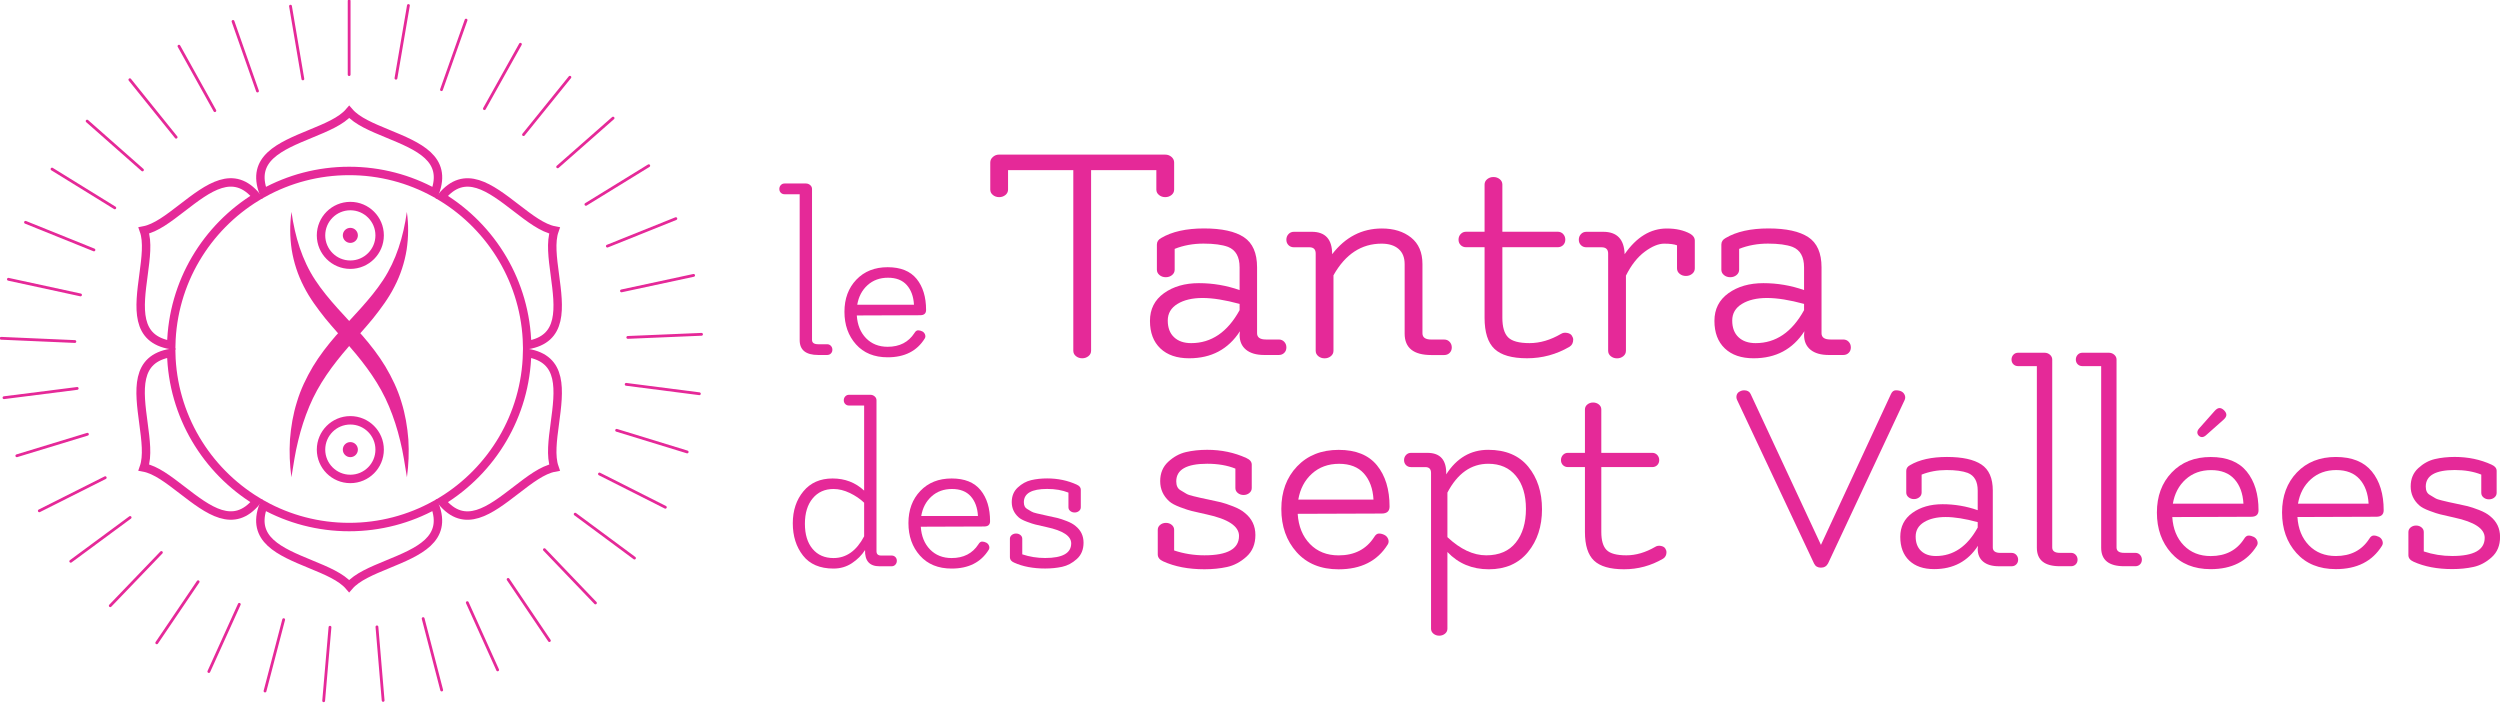 <svg xmlns:inkscape="http://www.inkscape.org/namespaces/inkscape" xmlns:sodipodi="http://sodipodi.sourceforge.net/DTD/sodipodi-0.dtd" xmlns="http://www.w3.org/2000/svg" xmlns:svg="http://www.w3.org/2000/svg" width="84.005mm" height="23.617mm" viewBox="0 0 84.005 23.617" id="svg1" inkscape:version="1.3.1 (91b66b0783, 2023-11-16)" sodipodi:docname="Tantra-des-7-.vallees.svg"><defs id="defs1"><clipPath clipPathUnits="userSpaceOnUse" id="clipPath340"><path d="M 0,140 H 362 V 0 H 0 Z" transform="translate(-79.568,-91.181)" id="path340"></path></clipPath><clipPath clipPathUnits="userSpaceOnUse" id="clipPath342"><path d="M 0,140 H 362 V 0 H 0 Z" transform="translate(-100.108,-91.181)" id="path342"></path></clipPath><clipPath clipPathUnits="userSpaceOnUse" id="clipPath344"><path d="M 0,140 H 362 V 0 H 0 Z" transform="translate(-119.618,-91.86)" id="path344"></path></clipPath><clipPath clipPathUnits="userSpaceOnUse" id="clipPath346"><path d="M 0,140 H 362 V 0 H 0 Z" transform="translate(-82.984,-105.088)" id="path346"></path></clipPath><clipPath clipPathUnits="userSpaceOnUse" id="clipPath348"><path d="M 0,140 H 362 V 0 H 0 Z" transform="translate(-53.225,-79.992)" id="path348"></path></clipPath><clipPath clipPathUnits="userSpaceOnUse" id="clipPath350"><path d="M 0,140 H 362 V 0 H 0 Z" transform="translate(-60.08,-41.673)" id="path350"></path></clipPath><clipPath clipPathUnits="userSpaceOnUse" id="clipPath352"><path d="M 0,140 H 362 V 0 H 0 Z" transform="translate(-96.677,-28.433)" id="path352"></path></clipPath><clipPath clipPathUnits="userSpaceOnUse" id="clipPath354"><path d="M 0,140 H 362 V 0 H 0 Z" transform="translate(-126.458,-53.524)" id="path354"></path></clipPath><clipPath clipPathUnits="userSpaceOnUse" id="clipPath356"><path d="M 0,140 H 362 V 0 H 0 Z" transform="translate(-89.832,-115.618)" id="path356"></path></clipPath><clipPath clipPathUnits="userSpaceOnUse" id="clipPath358"><path d="M 0,140 H 362 V 0 H 0 Z" transform="translate(-98.166,-114.978)" id="path358"></path></clipPath><clipPath clipPathUnits="userSpaceOnUse" id="clipPath360"><path d="M 0,140 H 362 V 0 H 0 Z" transform="translate(-106.272,-112.938)" id="path360"></path></clipPath><clipPath clipPathUnits="userSpaceOnUse" id="clipPath362"><path d="M 0,140 H 362 V 0 H 0 Z" transform="translate(-113.915,-109.557)" id="path362"></path></clipPath><clipPath clipPathUnits="userSpaceOnUse" id="clipPath364"><path d="M 0,140 H 362 V 0 H 0 Z" transform="translate(-120.878,-104.933)" id="path364"></path></clipPath><clipPath clipPathUnits="userSpaceOnUse" id="clipPath366"><path d="M 0,140 H 362 V 0 H 0 Z" transform="translate(-126.959,-99.198)" id="path366"></path></clipPath><clipPath clipPathUnits="userSpaceOnUse" id="clipPath368"><path d="M 0,140 H 362 V 0 H 0 Z" transform="translate(-131.982,-92.519)" id="path368"></path></clipPath><clipPath clipPathUnits="userSpaceOnUse" id="clipPath370"><path d="M 0,140 H 362 V 0 H 0 Z" transform="translate(-135.805,-85.085)" id="path370"></path></clipPath><clipPath clipPathUnits="userSpaceOnUse" id="clipPath372"><path d="M 0,140 H 362 V 0 H 0 Z" transform="translate(-138.315,-77.113)" id="path372"></path></clipPath><clipPath clipPathUnits="userSpaceOnUse" id="clipPath374"><path d="M 0,140 H 362 V 0 H 0 Z" transform="translate(-139.442,-68.831)" id="path374"></path></clipPath><clipPath clipPathUnits="userSpaceOnUse" id="clipPath376"><path d="M 0,140 H 362 V 0 H 0 Z" transform="translate(-139.153,-60.478)" id="path376"></path></clipPath><clipPath clipPathUnits="userSpaceOnUse" id="clipPath378"><path d="M 0,140 H 362 V 0 H 0 Z" transform="translate(-137.456,-52.294)" id="path378"></path></clipPath><clipPath clipPathUnits="userSpaceOnUse" id="clipPath380"><path d="M 0,140 H 362 V 0 H 0 Z" transform="translate(-134.399,-44.515)" id="path380"></path></clipPath><clipPath clipPathUnits="userSpaceOnUse" id="clipPath382"><path d="M 0,140 H 362 V 0 H 0 Z" transform="translate(-130.072,-37.363)" id="path382"></path></clipPath><clipPath clipPathUnits="userSpaceOnUse" id="clipPath384"><path d="M 0,140 H 362 V 0 H 0 Z" transform="translate(-124.598,-31.047)" id="path384"></path></clipPath><clipPath clipPathUnits="userSpaceOnUse" id="clipPath386"><path d="M 0,140 H 362 V 0 H 0 Z" transform="translate(-118.135,-25.747)" id="path386"></path></clipPath><clipPath clipPathUnits="userSpaceOnUse" id="clipPath388"><path d="M 0,140 H 362 V 0 H 0 Z" transform="translate(-110.869,-21.615)" id="path388"></path></clipPath><clipPath clipPathUnits="userSpaceOnUse" id="clipPath390"><path d="M 0,140 H 362 V 0 H 0 Z" transform="translate(-103.009,-18.773)" id="path390"></path></clipPath><clipPath clipPathUnits="userSpaceOnUse" id="clipPath392"><path d="M 0,140 H 362 V 0 H 0 Z" transform="translate(-94.782,-17.298)" id="path392"></path></clipPath><clipPath clipPathUnits="userSpaceOnUse" id="clipPath394"><path d="M 0,140 H 362 V 0 H 0 Z" transform="translate(-86.424,-17.236)" id="path394"></path></clipPath><clipPath clipPathUnits="userSpaceOnUse" id="clipPath396"><path d="M 0,140 H 362 V 0 H 0 Z" transform="translate(-78.176,-18.588)" id="path396"></path></clipPath><clipPath clipPathUnits="userSpaceOnUse" id="clipPath398"><path d="M 0,140 H 362 V 0 H 0 Z" transform="translate(-70.275,-21.315)" id="path398"></path></clipPath><clipPath clipPathUnits="userSpaceOnUse" id="clipPath400"><path d="M 0,140 H 362 V 0 H 0 Z" transform="translate(-62.948,-25.338)" id="path400"></path></clipPath><clipPath clipPathUnits="userSpaceOnUse" id="clipPath402"><path d="M 0,140 H 362 V 0 H 0 Z" transform="translate(-56.407,-30.541)" id="path402"></path></clipPath><clipPath clipPathUnits="userSpaceOnUse" id="clipPath404"><path d="M 0,140 H 362 V 0 H 0 Z" transform="translate(-50.84,-36.775)" id="path404"></path></clipPath><clipPath clipPathUnits="userSpaceOnUse" id="clipPath406"><path d="M 0,140 H 362 V 0 H 0 Z" transform="translate(-46.407,-43.861)" id="path406"></path></clipPath><clipPath clipPathUnits="userSpaceOnUse" id="clipPath408"><path d="M 0,140 H 362 V 0 H 0 Z" transform="translate(-43.236,-51.595)" id="path408"></path></clipPath><clipPath clipPathUnits="userSpaceOnUse" id="clipPath410"><path d="M 0,140 H 362 V 0 H 0 Z" transform="translate(-41.418,-59.753)" id="path410"></path></clipPath><clipPath clipPathUnits="userSpaceOnUse" id="clipPath412"><path d="M 0,140 H 362 V 0 H 0 Z" transform="translate(-41.004,-68.101)" id="path412"></path></clipPath><clipPath clipPathUnits="userSpaceOnUse" id="clipPath414"><path d="M 0,140 H 362 V 0 H 0 Z" transform="translate(-42.008,-76.399)" id="path414"></path></clipPath><clipPath clipPathUnits="userSpaceOnUse" id="clipPath416"><path d="M 0,140 H 362 V 0 H 0 Z" transform="translate(-44.4,-84.407)" id="path416"></path></clipPath><clipPath clipPathUnits="userSpaceOnUse" id="clipPath418"><path d="M 0,140 H 362 V 0 H 0 Z" transform="translate(-48.111,-91.896)" id="path418"></path></clipPath><clipPath clipPathUnits="userSpaceOnUse" id="clipPath420"><path d="M 0,140 H 362 V 0 H 0 Z" transform="translate(-53.036,-98.65)" id="path420"></path></clipPath><clipPath clipPathUnits="userSpaceOnUse" id="clipPath422"><path d="M 0,140 H 362 V 0 H 0 Z" transform="translate(-59.03,-104.474)" id="path422"></path></clipPath><clipPath clipPathUnits="userSpaceOnUse" id="clipPath424"><path d="M 0,140 H 362 V 0 H 0 Z" transform="translate(-65.924,-109.201)" id="path424"></path></clipPath><clipPath clipPathUnits="userSpaceOnUse" id="clipPath426"><path d="M 0,140 H 362 V 0 H 0 Z" transform="translate(-73.517,-112.695)" id="path426"></path></clipPath><clipPath clipPathUnits="userSpaceOnUse" id="clipPath428"><path d="M 0,140 H 362 V 0 H 0 Z" transform="translate(-81.591,-114.855)" id="path428"></path></clipPath><clipPath clipPathUnits="userSpaceOnUse" id="clipPath430"><path d="M 0,140 H 362 V 0 H 0 Z" transform="translate(-95.263,-86.999)" id="path430"></path></clipPath><clipPath clipPathUnits="userSpaceOnUse" id="clipPath432"><path d="M 0,140 H 362 V 0 H 0 Z" transform="translate(-91.388,-86.999)" id="path432"></path></clipPath><clipPath clipPathUnits="userSpaceOnUse" id="clipPath434"><path d="M 0,140 H 362 V 0 H 0 Z" transform="translate(-95.263,-48.857)" id="path434"></path></clipPath><clipPath clipPathUnits="userSpaceOnUse" id="clipPath436"><path d="M 0,140 H 362 V 0 H 0 Z" transform="translate(-91.388,-48.857)" id="path436"></path></clipPath><clipPath clipPathUnits="userSpaceOnUse" id="clipPath438"><path d="M 0,140 H 362 V 0 H 0 Z" transform="translate(-163.757,-74.207)" id="path438"></path></clipPath><clipPath clipPathUnits="userSpaceOnUse" id="clipPath440"><path d="M 0,140 H 362 V 0 H 0 Z" transform="translate(-172.192,-79.844)" id="path440"></path></clipPath><clipPath clipPathUnits="userSpaceOnUse" id="clipPath442"><path d="M 0,140 H 362 V 0 H 0 Z" transform="translate(-188.055,-73.592)" id="path442"></path></clipPath><clipPath clipPathUnits="userSpaceOnUse" id="clipPath444"><path d="M 0,140 H 362 V 0 H 0 Z" transform="translate(-203.896,-78.046)" id="path444"></path></clipPath><clipPath clipPathUnits="userSpaceOnUse" id="clipPath446"><path d="M 0,140 H 362 V 0 H 0 Z" transform="translate(-210.546,-83.442)" id="path446"></path></clipPath><clipPath clipPathUnits="userSpaceOnUse" id="clipPath448"><path d="M 0,140 H 362 V 0 H 0 Z" transform="translate(-235.091,-75.285)" id="path448"></path></clipPath><clipPath clipPathUnits="userSpaceOnUse" id="clipPath450"><path d="M 0,140 H 362 V 0 H 0 Z" transform="translate(-236.927,-84.915)" id="path450"></path></clipPath><clipPath clipPathUnits="userSpaceOnUse" id="clipPath452"><path d="M 0,140 H 362 V 0 H 0 Z" transform="translate(-257.662,-78.046)" id="path452"></path></clipPath><clipPath clipPathUnits="userSpaceOnUse" id="clipPath454"><path d="M 0,140 H 362 V 0 H 0 Z" transform="translate(-165.215,-60.419)" id="path454"></path></clipPath><clipPath clipPathUnits="userSpaceOnUse" id="clipPath456"><path d="M 0,140 H 362 V 0 H 0 Z" transform="translate(-178.287,-59.722)" id="path456"></path></clipPath><clipPath clipPathUnits="userSpaceOnUse" id="clipPath458"><path d="M 0,140 H 362 V 0 H 0 Z" transform="translate(-182.019,-53.91)" id="path458"></path></clipPath><clipPath clipPathUnits="userSpaceOnUse" id="clipPath460"><path d="M 0,140 H 362 V 0 H 0 Z" transform="translate(-196.1,-54.188)" id="path460"></path></clipPath><clipPath clipPathUnits="userSpaceOnUse" id="clipPath462"><path d="M 0,140 H 362 V 0 H 0 Z" transform="translate(-215.74,-61.893)" id="path462"></path></clipPath><clipPath clipPathUnits="userSpaceOnUse" id="clipPath464"><path d="M 0,140 H 362 V 0 H 0 Z" transform="translate(-223.691,-55.832)" id="path464"></path></clipPath><clipPath clipPathUnits="userSpaceOnUse" id="clipPath466"><path d="M 0,140 H 362 V 0 H 0 Z" transform="translate(-244.023,-54.995)" id="path466"></path></clipPath><clipPath clipPathUnits="userSpaceOnUse" id="clipPath468"><path d="M 0,140 H 362 V 0 H 0 Z" transform="translate(-259.948,-53.332)" id="path468"></path></clipPath><clipPath clipPathUnits="userSpaceOnUse" id="clipPath470"><path d="M 0,140 H 362 V 0 H 0 Z" transform="translate(-274.201,-57.262)" id="path470"></path></clipPath><clipPath clipPathUnits="userSpaceOnUse" id="clipPath472"><path d="M 0,140 H 362 V 0 H 0 Z" transform="translate(-282.031,-54.335)" id="path472"></path></clipPath><clipPath clipPathUnits="userSpaceOnUse" id="clipPath474"><path d="M 0,140 H 362 V 0 H 0 Z" transform="translate(-288.155,-54.335)" id="path474"></path></clipPath><clipPath clipPathUnits="userSpaceOnUse" id="clipPath476"><path d="M 0,140 H 362 V 0 H 0 Z" transform="translate(-296.772,-67.857)" id="path476"></path></clipPath><clipPath clipPathUnits="userSpaceOnUse" id="clipPath478"><path d="M 0,140 H 362 V 0 H 0 Z" transform="translate(-310.577,-61.354)" id="path478"></path></clipPath><clipPath clipPathUnits="userSpaceOnUse" id="clipPath480"><path d="M 0,140 H 362 V 0 H 0 Z" transform="translate(-315.224,-54.118)" id="path480"></path></clipPath></defs><g inkscape:label="Calque 1" inkscape:groupmode="layer" id="layer1" transform="translate(-73.18,-134.234)"><g id="g2" transform="matrix(0.535,0,0,0.535,45.004,66.554)"><path id="path339" d="m 0,0 c 0.617,-4.424 1.894,-8.587 4.216,-12.117 2.319,-3.534 5.442,-6.529 8.417,-9.909 1.469,-1.702 2.884,-3.51 4.075,-5.485 1.171,-1.981 2.191,-4.078 2.843,-6.285 0.693,-2.193 1.069,-4.457 1.245,-6.707 0.14,-2.258 0.043,-4.505 -0.255,-6.715 -0.369,2.206 -0.666,4.382 -1.202,6.495 -0.505,2.114 -1.165,4.163 -1.986,6.122 -1.638,3.94 -4.14,7.348 -6.986,10.613 -1.396,1.66 -2.91,3.273 -4.339,5.021 -1.4,1.764 -2.79,3.613 -3.832,5.685 -1.067,2.055 -1.79,4.287 -2.155,6.54 C -0.299,-4.481 -0.317,-2.21 0,0" style="fill:#e52998;fill-opacity:1;fill-rule:nonzero;stroke:none" transform="matrix(0.353,0,0,-0.353,70.973,139.813)" clip-path="url(#clipPath340)"></path><path id="path341" d="m 0,0 c 0.317,-2.21 0.299,-4.481 -0.041,-6.742 -0.365,-2.253 -1.088,-4.485 -2.155,-6.54 -1.042,-2.072 -2.432,-3.921 -3.832,-5.685 -1.429,-1.748 -2.944,-3.361 -4.339,-5.021 -2.847,-3.265 -5.348,-6.673 -6.986,-10.613 -0.821,-1.959 -1.481,-4.008 -1.986,-6.122 -0.536,-2.113 -0.833,-4.289 -1.202,-6.495 -0.299,2.21 -0.395,4.457 -0.255,6.715 0.176,2.25 0.552,4.514 1.245,6.707 0.652,2.207 1.672,4.304 2.843,6.285 1.19,1.975 2.606,3.783 4.075,5.485 2.975,3.38 6.098,6.375 8.417,9.909 C -1.895,-8.587 -0.617,-4.424 0,0" style="fill:#e52998;fill-opacity:1;fill-rule:nonzero;stroke:none" transform="matrix(0.353,0,0,-0.353,78.219,139.813)" clip-path="url(#clipPath342)"></path><path id="path343" d="m 0,0 c 2.381,-1.834 4.648,-3.58 6.775,-3.984 -0.721,-2.05 -0.341,-4.895 0.058,-7.883 0.788,-5.9 1.528,-11.475 -4.929,-12.52 C 1.659,-13.22 -4.379,-3.457 -13.327,1.998 -9.188,7.071 -4.724,3.638 0,0 Z" style="fill:none;stroke:#e52998;stroke-width:1.5;stroke-linecap:butt;stroke-linejoin:miter;stroke-miterlimit:10;stroke-dasharray:none;stroke-opacity:1" transform="matrix(0.353,0,0,-0.353,85.102,139.573)" clip-path="url(#clipPath344)"></path><path id="path345" d="m 0,0 c 2.794,1.151 5.455,2.247 6.858,3.889 1.413,-1.639 4.058,-2.728 6.835,-3.873 5.513,-2.272 10.719,-4.422 8.394,-10.542 -4.524,2.489 -9.715,3.909 -15.233,3.909 -5.518,0 -10.709,-1.42 -15.232,-3.909 C -10.701,-4.414 -5.503,-2.267 0,0 Z" style="fill:none;stroke:#e52998;stroke-width:1.5;stroke-linecap:butt;stroke-linejoin:miter;stroke-miterlimit:10;stroke-dasharray:none;stroke-opacity:1" transform="matrix(0.353,0,0,-0.353,72.178,134.906)" clip-path="url(#clipPath346)"></path><path id="path347" d="m 0,0 c 0.399,2.988 0.779,5.833 0.058,7.883 2.127,0.404 4.394,2.15 6.775,3.984 4.723,3.639 9.188,7.071 13.327,1.998 C 11.212,8.41 5.174,-1.354 4.929,-12.52 -1.528,-11.475 -0.788,-5.9 0,0 Z" style="fill:none;stroke:#e52998;stroke-width:1.5;stroke-linecap:butt;stroke-linejoin:miter;stroke-miterlimit:10;stroke-dasharray:none;stroke-opacity:1" transform="matrix(0.353,0,0,-0.353,61.68,143.76)" clip-path="url(#clipPath348)"></path><path id="path349" d="m 0,0 c -2.392,1.843 -4.669,3.597 -6.797,3.993 0.712,2.044 0.334,4.879 -0.064,7.858 -0.789,5.91 -1.529,11.495 4.935,12.541 C -1.68,13.226 4.358,3.462 13.306,-1.993 9.172,-7.061 4.715,-3.633 0,0 Z" style="fill:none;stroke:#e52998;stroke-width:1.5;stroke-linecap:butt;stroke-linejoin:miter;stroke-miterlimit:10;stroke-dasharray:none;stroke-opacity:1" transform="matrix(0.353,0,0,-0.353,64.098,157.278)" clip-path="url(#clipPath350)"></path><path id="path351" d="m 0,0 c -2.779,-1.145 -5.425,-2.235 -6.838,-3.875 -1.414,1.65 -4.068,2.743 -6.856,3.892 -5.503,2.267 -10.7,4.413 -8.378,10.526 4.524,-2.489 9.715,-3.909 15.233,-3.909 5.518,0 10.709,1.42 15.233,3.909 C 10.718,4.423 5.513,2.271 0,0 Z" style="fill:none;stroke:#e52998;stroke-width:1.5;stroke-linecap:butt;stroke-linejoin:miter;stroke-miterlimit:10;stroke-dasharray:none;stroke-opacity:1" transform="matrix(0.353,0,0,-0.353,77.009,161.949)" clip-path="url(#clipPath352)"></path><path id="path353" d="m 0,0 c -0.398,-2.979 -0.776,-5.815 -0.063,-7.859 -2.136,-0.401 -4.41,-2.152 -6.798,-3.992 -4.715,-3.632 -9.172,-7.059 -13.306,-1.993 8.948,5.455 14.986,15.219 15.232,26.385 C 1.529,11.494 0.789,5.911 0,0 Z" style="fill:none;stroke:#e52998;stroke-width:1.5;stroke-linecap:butt;stroke-linejoin:miter;stroke-miterlimit:10;stroke-dasharray:none;stroke-opacity:1" transform="matrix(0.353,0,0,-0.353,87.514,153.097)" clip-path="url(#clipPath354)"></path><path id="path355" d="M 0,0 V 13.132" style="fill:none;stroke:#e52998;stroke-width:0.5;stroke-linecap:round;stroke-linejoin:miter;stroke-miterlimit:10;stroke-dasharray:none;stroke-opacity:1" transform="matrix(0.353,0,0,-0.353,74.594,131.192)" clip-path="url(#clipPath356)"></path><path id="path357" d="M 0,0 2.22,12.943" style="fill:none;stroke:#e52998;stroke-width:0.5;stroke-linecap:round;stroke-linejoin:miter;stroke-miterlimit:10;stroke-dasharray:none;stroke-opacity:1" transform="matrix(0.353,0,0,-0.353,77.534,131.418)" clip-path="url(#clipPath358)"></path><path id="path359" d="M 0,0 4.376,12.381" style="fill:none;stroke:#e52998;stroke-width:0.5;stroke-linecap:round;stroke-linejoin:miter;stroke-miterlimit:10;stroke-dasharray:none;stroke-opacity:1" transform="matrix(0.353,0,0,-0.353,80.393,132.137)" clip-path="url(#clipPath360)"></path><path id="path361" d="M 0,0 6.406,11.463" style="fill:none;stroke:#e52998;stroke-width:0.5;stroke-linecap:round;stroke-linejoin:miter;stroke-miterlimit:10;stroke-dasharray:none;stroke-opacity:1" transform="matrix(0.353,0,0,-0.353,83.09,133.33)" clip-path="url(#clipPath362)"></path><path id="path363" d="M 0,0 8.252,10.215" style="fill:none;stroke:#e52998;stroke-width:0.5;stroke-linecap:round;stroke-linejoin:miter;stroke-miterlimit:10;stroke-dasharray:none;stroke-opacity:1" transform="matrix(0.353,0,0,-0.353,85.546,134.961)" clip-path="url(#clipPath364)"></path><path id="path365" d="M 0,0 9.859,8.674" style="fill:none;stroke:#e52998;stroke-width:0.5;stroke-linecap:round;stroke-linejoin:miter;stroke-miterlimit:10;stroke-dasharray:none;stroke-opacity:1" transform="matrix(0.353,0,0,-0.353,87.691,136.984)" clip-path="url(#clipPath366)"></path><path id="path367" d="M 0,0 11.184,6.882" style="fill:none;stroke:#e52998;stroke-width:0.5;stroke-linecap:round;stroke-linejoin:miter;stroke-miterlimit:10;stroke-dasharray:none;stroke-opacity:1" transform="matrix(0.353,0,0,-0.353,89.464,139.341)" clip-path="url(#clipPath368)"></path><path id="path369" d="M 0,0 12.187,4.893" style="fill:none;stroke:#e52998;stroke-width:0.5;stroke-linecap:round;stroke-linejoin:miter;stroke-miterlimit:10;stroke-dasharray:none;stroke-opacity:1" transform="matrix(0.353,0,0,-0.353,90.812,141.963)" clip-path="url(#clipPath370)"></path><path id="path371" d="M 0,0 12.838,2.762" style="fill:none;stroke:#e52998;stroke-width:0.5;stroke-linecap:round;stroke-linejoin:miter;stroke-miterlimit:10;stroke-dasharray:none;stroke-opacity:1" transform="matrix(0.353,0,0,-0.353,91.698,144.775)" clip-path="url(#clipPath372)"></path><path id="path373" d="M 0,0 13.12,0.552" style="fill:none;stroke:#e52998;stroke-width:0.5;stroke-linecap:round;stroke-linejoin:miter;stroke-miterlimit:10;stroke-dasharray:none;stroke-opacity:1" transform="matrix(0.353,0,0,-0.353,92.095,147.697)" clip-path="url(#clipPath374)"></path><path id="path375" d="M 0,0 13.025,-1.674" style="fill:none;stroke:#e52998;stroke-width:0.5;stroke-linecap:round;stroke-linejoin:miter;stroke-miterlimit:10;stroke-dasharray:none;stroke-opacity:1" transform="matrix(0.353,0,0,-0.353,91.993,150.644)" clip-path="url(#clipPath376)"></path><path id="path377" d="M 0,0 12.554,-3.852" style="fill:none;stroke:#e52998;stroke-width:0.5;stroke-linecap:round;stroke-linejoin:miter;stroke-miterlimit:10;stroke-dasharray:none;stroke-opacity:1" transform="matrix(0.353,0,0,-0.353,91.394,153.531)" clip-path="url(#clipPath378)"></path><path id="path379" d="M 0,0 11.723,-5.919" style="fill:none;stroke:#e52998;stroke-width:0.5;stroke-linecap:round;stroke-linejoin:miter;stroke-miterlimit:10;stroke-dasharray:none;stroke-opacity:1" transform="matrix(0.353,0,0,-0.353,90.316,156.275)" clip-path="url(#clipPath380)"></path><path id="path381" d="M 0,0 10.553,-7.814" style="fill:none;stroke:#e52998;stroke-width:0.5;stroke-linecap:round;stroke-linejoin:miter;stroke-miterlimit:10;stroke-dasharray:none;stroke-opacity:1" transform="matrix(0.353,0,0,-0.353,88.79,158.798)" clip-path="url(#clipPath382)"></path><path id="path383" d="M 0,0 9.081,-9.486" style="fill:none;stroke:#e52998;stroke-width:0.5;stroke-linecap:round;stroke-linejoin:miter;stroke-miterlimit:10;stroke-dasharray:none;stroke-opacity:1" transform="matrix(0.353,0,0,-0.353,86.858,161.027)" clip-path="url(#clipPath384)"></path><path id="path385" d="M 0,0 7.346,-10.885" style="fill:none;stroke:#e52998;stroke-width:0.5;stroke-linecap:round;stroke-linejoin:miter;stroke-miterlimit:10;stroke-dasharray:none;stroke-opacity:1" transform="matrix(0.353,0,0,-0.353,84.578,162.896)" clip-path="url(#clipPath386)"></path><path id="path387" d="M 0,0 5.4,-11.97" style="fill:none;stroke:#e52998;stroke-width:0.5;stroke-linecap:round;stroke-linejoin:miter;stroke-miterlimit:10;stroke-dasharray:none;stroke-opacity:1" transform="matrix(0.353,0,0,-0.353,82.015,164.354)" clip-path="url(#clipPath388)"></path><path id="path389" d="M 0,0 3.299,-12.711" style="fill:none;stroke:#e52998;stroke-width:0.5;stroke-linecap:round;stroke-linejoin:miter;stroke-miterlimit:10;stroke-dasharray:none;stroke-opacity:1" transform="matrix(0.353,0,0,-0.353,79.242,165.357)" clip-path="url(#clipPath390)"></path><path id="path391" d="M 0,0 1.103,-13.085" style="fill:none;stroke:#e52998;stroke-width:0.5;stroke-linecap:round;stroke-linejoin:miter;stroke-miterlimit:10;stroke-dasharray:none;stroke-opacity:1" transform="matrix(0.353,0,0,-0.353,76.34,165.877)" clip-path="url(#clipPath392)"></path><path id="path393" d="M 0,0 -1.125,-13.084" style="fill:none;stroke:#e52998;stroke-width:0.5;stroke-linecap:round;stroke-linejoin:miter;stroke-miterlimit:10;stroke-dasharray:none;stroke-opacity:1" transform="matrix(0.353,0,0,-0.353,73.391,165.899)" clip-path="url(#clipPath394)"></path><path id="path395" d="M 0,0 -3.32,-12.705" style="fill:none;stroke:#e52998;stroke-width:0.5;stroke-linecap:round;stroke-linejoin:miter;stroke-miterlimit:10;stroke-dasharray:none;stroke-opacity:1" transform="matrix(0.353,0,0,-0.353,70.482,165.422)" clip-path="url(#clipPath396)"></path><path id="path397" d="M 0,0 -5.42,-11.961" style="fill:none;stroke:#e52998;stroke-width:0.5;stroke-linecap:round;stroke-linejoin:miter;stroke-miterlimit:10;stroke-dasharray:none;stroke-opacity:1" transform="matrix(0.353,0,0,-0.353,67.695,164.46)" clip-path="url(#clipPath398)"></path><path id="path399" d="M 0,0 -7.364,-10.873" style="fill:none;stroke:#e52998;stroke-width:0.5;stroke-linecap:round;stroke-linejoin:miter;stroke-miterlimit:10;stroke-dasharray:none;stroke-opacity:1" transform="matrix(0.353,0,0,-0.353,65.11,163.041)" clip-path="url(#clipPath400)"></path><path id="path401" d="M 0,0 -9.096,-9.471" style="fill:none;stroke:#e52998;stroke-width:0.5;stroke-linecap:round;stroke-linejoin:miter;stroke-miterlimit:10;stroke-dasharray:none;stroke-opacity:1" transform="matrix(0.353,0,0,-0.353,62.802,161.205)" clip-path="url(#clipPath402)"></path><path id="path403" d="M 0,0 -10.566,-7.797" style="fill:none;stroke:#e52998;stroke-width:0.5;stroke-linecap:round;stroke-linejoin:miter;stroke-miterlimit:10;stroke-dasharray:none;stroke-opacity:1" transform="matrix(0.353,0,0,-0.353,60.838,159.006)" clip-path="url(#clipPath404)"></path><path id="path405" d="M 0,0 -11.732,-5.898" style="fill:none;stroke:#e52998;stroke-width:0.5;stroke-linecap:round;stroke-linejoin:miter;stroke-miterlimit:10;stroke-dasharray:none;stroke-opacity:1" transform="matrix(0.353,0,0,-0.353,59.275,156.506)" clip-path="url(#clipPath406)"></path><path id="path407" d="M 0,0 -12.561,-3.831" style="fill:none;stroke:#e52998;stroke-width:0.5;stroke-linecap:round;stroke-linejoin:miter;stroke-miterlimit:10;stroke-dasharray:none;stroke-opacity:1" transform="matrix(0.353,0,0,-0.353,58.156,153.778)" clip-path="url(#clipPath408)"></path><path id="path409" d="M 0,0 -13.028,-1.652" style="fill:none;stroke:#e52998;stroke-width:0.5;stroke-linecap:round;stroke-linejoin:miter;stroke-miterlimit:10;stroke-dasharray:none;stroke-opacity:1" transform="matrix(0.353,0,0,-0.353,57.514,150.9)" clip-path="url(#clipPath410)"></path><path id="path411" d="M 0,0 -13.119,0.574" style="fill:none;stroke:#e52998;stroke-width:0.5;stroke-linecap:round;stroke-linejoin:miter;stroke-miterlimit:10;stroke-dasharray:none;stroke-opacity:1" transform="matrix(0.353,0,0,-0.353,57.368,147.955)" clip-path="url(#clipPath412)"></path><path id="path413" d="M 0,0 -12.833,2.783" style="fill:none;stroke:#e52998;stroke-width:0.5;stroke-linecap:round;stroke-linejoin:miter;stroke-miterlimit:10;stroke-dasharray:none;stroke-opacity:1" transform="matrix(0.353,0,0,-0.353,57.723,145.028)" clip-path="url(#clipPath414)"></path><path id="path415" d="M 0,0 -12.178,4.913" style="fill:none;stroke:#e52998;stroke-width:0.5;stroke-linecap:round;stroke-linejoin:miter;stroke-miterlimit:10;stroke-dasharray:none;stroke-opacity:1" transform="matrix(0.353,0,0,-0.353,58.566,142.202)" clip-path="url(#clipPath416)"></path><path id="path417" d="M 0,0 -11.172,6.901" style="fill:none;stroke:#e52998;stroke-width:0.5;stroke-linecap:round;stroke-linejoin:miter;stroke-miterlimit:10;stroke-dasharray:none;stroke-opacity:1" transform="matrix(0.353,0,0,-0.353,59.876,139.56)" clip-path="url(#clipPath418)"></path><path id="path419" d="M 0,0 -9.845,8.69" style="fill:none;stroke:#e52998;stroke-width:0.5;stroke-linecap:round;stroke-linejoin:miter;stroke-miterlimit:10;stroke-dasharray:none;stroke-opacity:1" transform="matrix(0.353,0,0,-0.353,61.613,137.178)" clip-path="url(#clipPath420)"></path><path id="path421" d="M 0,0 -8.234,10.229" style="fill:none;stroke:#e52998;stroke-width:0.5;stroke-linecap:round;stroke-linejoin:miter;stroke-miterlimit:10;stroke-dasharray:none;stroke-opacity:1" transform="matrix(0.353,0,0,-0.353,63.728,135.123)" clip-path="url(#clipPath422)"></path><path id="path423" d="M 0,0 -6.387,11.474" style="fill:none;stroke:#e52998;stroke-width:0.5;stroke-linecap:round;stroke-linejoin:miter;stroke-miterlimit:10;stroke-dasharray:none;stroke-opacity:1" transform="matrix(0.353,0,0,-0.353,66.16,133.455)" clip-path="url(#clipPath424)"></path><path id="path425" d="M 0,0 -4.355,12.389" style="fill:none;stroke:#e52998;stroke-width:0.5;stroke-linecap:round;stroke-linejoin:miter;stroke-miterlimit:10;stroke-dasharray:none;stroke-opacity:1" transform="matrix(0.353,0,0,-0.353,68.838,132.223)" clip-path="url(#clipPath426)"></path><path id="path427" d="M 0,0 -2.199,12.946" style="fill:none;stroke:#e52998;stroke-width:0.5;stroke-linecap:round;stroke-linejoin:miter;stroke-miterlimit:10;stroke-dasharray:none;stroke-opacity:1" transform="matrix(0.353,0,0,-0.353,71.687,131.461)" clip-path="url(#clipPath428)"></path><path id="path429" d="m 0,0 c 0,2.88 -2.335,5.215 -5.215,5.215 -2.881,0 -5.216,-2.335 -5.216,-5.215 0,-2.881 2.335,-5.216 5.216,-5.216 C -2.335,-5.216 0,-2.881 0,0 Z" style="fill:none;stroke:#e52998;stroke-width:1.5;stroke-linecap:butt;stroke-linejoin:miter;stroke-miterlimit:10;stroke-dasharray:none;stroke-opacity:1" transform="matrix(0.353,0,0,-0.353,76.51,141.288)" clip-path="url(#clipPath430)"></path><path id="path431" d="m 0,0 c 0,0.74 -0.6,1.34 -1.34,1.34 -0.741,0 -1.341,-0.6 -1.341,-1.34 0,-0.74 0.6,-1.341 1.341,-1.341 C -0.6,-1.341 0,-0.74 0,0" style="fill:#e52998;fill-opacity:1;fill-rule:nonzero;stroke:none" transform="matrix(0.353,0,0,-0.353,75.143,141.288)" clip-path="url(#clipPath432)"></path><path id="path433" d="m 0,0 c 0,2.88 -2.335,5.215 -5.215,5.215 -2.881,0 -5.216,-2.335 -5.216,-5.215 0,-2.881 2.335,-5.216 5.216,-5.216 C -2.335,-5.216 0,-2.881 0,0 Z" style="fill:none;stroke:#e52998;stroke-width:1.5;stroke-linecap:butt;stroke-linejoin:miter;stroke-miterlimit:10;stroke-dasharray:none;stroke-opacity:1" transform="matrix(0.353,0,0,-0.353,76.51,154.744)" clip-path="url(#clipPath434)"></path><path id="path435" d="m 0,0 c 0,0.74 -0.6,1.34 -1.34,1.34 -0.741,0 -1.341,-0.6 -1.341,-1.34 0,-0.74 0.6,-1.341 1.341,-1.341 C -0.6,-1.341 0,-0.74 0,0" style="fill:#e52998;fill-opacity:1;fill-rule:nonzero;stroke:none" transform="matrix(0.353,0,0,-0.353,75.143,154.744)" clip-path="url(#clipPath436)"></path></g><g id="g1"><path id="path437" d="M 0,0 H 0.849 C 0.994,0 1.113,-0.052 1.208,-0.152 1.303,-0.255 1.35,-0.378 1.35,-0.522 1.35,-0.668 1.303,-0.788 1.208,-0.882 1.113,-0.977 0.994,-1.023 0.849,-1.023 H 0 c -1.175,0 -1.763,0.471 -1.763,1.415 v 13.886 h -1.436 c -0.146,0 -0.265,0.047 -0.36,0.142 -0.093,0.094 -0.141,0.214 -0.141,0.358 0,0.146 0.048,0.269 0.141,0.37 0.095,0.102 0.214,0.153 0.36,0.153 h 2.024 c 0.159,0 0.297,-0.051 0.413,-0.153 0.116,-0.101 0.174,-0.224 0.174,-0.37 V 0.413 C -0.588,0.138 -0.392,0 0,0" style="fill:#e52998;fill-opacity:1;fill-rule:nonzero;stroke:none" transform="matrix(0.353,0,0,-0.353,100.673,145.801)" clip-path="url(#clipPath438)"></path><path id="path439" d="m 0,0 c -0.414,0.465 -1.009,0.697 -1.785,0.697 -0.777,0 -1.426,-0.236 -1.948,-0.708 -0.523,-0.471 -0.849,-1.092 -0.98,-1.861 H 0.686 C 0.642,-1.088 0.413,-0.464 0,0 m 0.729,-4.57 c 0.101,0.174 0.217,0.26 0.348,0.26 0.131,0 0.261,-0.032 0.392,-0.097 0.131,-0.066 0.221,-0.167 0.272,-0.305 0.051,-0.139 0.04,-0.265 -0.033,-0.381 -0.739,-1.19 -1.915,-1.785 -3.525,-1.785 -1.278,0 -2.283,0.41 -3.015,1.23 -0.733,0.82 -1.1,1.853 -1.1,3.102 0,1.247 0.377,2.267 1.132,3.058 0.755,0.791 1.749,1.186 2.983,1.186 1.232,0 2.15,-0.37 2.753,-1.11 0.602,-0.74 0.903,-1.727 0.903,-2.96 0,-0.334 -0.189,-0.501 -0.566,-0.501 l -6.029,-0.022 c 0.058,-0.9 0.352,-1.622 0.881,-2.166 0.53,-0.543 1.216,-0.816 2.058,-0.816 1.131,0 1.98,0.436 2.546,1.307" style="fill:#e52998;fill-opacity:1;fill-rule:nonzero;stroke:none" transform="matrix(0.353,0,0,-0.353,103.649,143.812)" clip-path="url(#clipPath440)"></path><path id="path441" d="m 0,0 v 17.189 h -6.211 v -1.85 c 0,-0.209 -0.084,-0.382 -0.251,-0.518 -0.167,-0.136 -0.366,-0.204 -0.596,-0.204 -0.23,0 -0.428,0.068 -0.595,0.204 -0.168,0.136 -0.251,0.309 -0.251,0.518 v 2.572 c 0,0.209 0.083,0.387 0.251,0.533 0.167,0.146 0.355,0.22 0.564,0.22 H 8.752 c 0.23,0 0.429,-0.074 0.596,-0.22 0.168,-0.146 0.251,-0.324 0.251,-0.533 v -2.572 c 0,-0.209 -0.083,-0.382 -0.251,-0.518 -0.167,-0.136 -0.366,-0.204 -0.596,-0.204 -0.231,0 -0.429,0.068 -0.596,0.204 -0.168,0.136 -0.251,0.309 -0.251,0.518 v 1.85 H 1.694 V 0 c 0,-0.21 -0.084,-0.382 -0.251,-0.518 -0.168,-0.135 -0.366,-0.204 -0.595,-0.204 -0.231,0 -0.43,0.069 -0.597,0.204 C 0.084,-0.382 0,-0.21 0,0" style="fill:#e52998;fill-opacity:1;fill-rule:nonzero;stroke:none" transform="matrix(0.353,0,0,-0.353,109.245,146.018)" clip-path="url(#clipPath442)"></path><path id="path443" d="M 0,0 C -1.38,0.376 -2.557,0.564 -3.529,0.564 -4.501,0.564 -5.296,0.376 -5.913,0 -6.53,-0.377 -6.838,-0.905 -6.838,-1.584 c 0,-0.68 0.198,-1.208 0.596,-1.584 0.396,-0.377 0.941,-0.565 1.631,-0.565 1.923,0 3.461,1.045 4.611,3.137 z m 2.51,-3.388 h 1.223 c 0.208,0 0.381,-0.074 0.518,-0.219 0.136,-0.147 0.203,-0.325 0.203,-0.534 0,-0.21 -0.067,-0.381 -0.203,-0.517 C 4.114,-4.795 3.941,-4.862 3.733,-4.862 H 2.353 C 1.6,-4.862 1.02,-4.695 0.611,-4.36 0.204,-4.026 0,-3.556 0,-2.949 c 0,0.104 0.011,0.22 0.031,0.345 -1.108,-1.714 -2.719,-2.572 -4.83,-2.572 -1.172,0 -2.087,0.314 -2.745,0.941 -0.659,0.628 -0.988,1.501 -0.988,2.62 0,1.118 0.444,1.996 1.333,2.635 0.888,0.637 1.997,0.956 3.325,0.956 1.328,0 2.619,-0.219 3.874,-0.659 L 0,3.481 C 0,4.485 -0.366,5.134 -1.098,5.427 -1.662,5.636 -2.441,5.74 -3.435,5.74 -4.429,5.74 -5.344,5.572 -6.18,5.238 V 3.262 C -6.18,3.053 -6.264,2.88 -6.431,2.744 -6.598,2.608 -6.797,2.541 -7.026,2.541 c -0.231,0 -0.429,0.067 -0.596,0.203 -0.168,0.136 -0.251,0.309 -0.251,0.518 v 2.384 c 0,0.272 0.136,0.481 0.407,0.627 1.025,0.607 2.384,0.911 4.078,0.911 1.695,0 2.959,-0.278 3.796,-0.832 C 1.244,5.798 1.663,4.841 1.663,3.481 v -6.273 c 0,-0.397 0.282,-0.596 0.847,-0.596" style="fill:#e52998;fill-opacity:1;fill-rule:nonzero;stroke:none" transform="matrix(0.353,0,0,-0.353,114.833,144.446)" clip-path="url(#clipPath444)"></path><path id="path445" d="m 0,0 h -1.474 c -0.21,0 -0.381,0.067 -0.517,0.203 -0.137,0.136 -0.204,0.309 -0.204,0.518 0,0.209 0.067,0.386 0.204,0.534 0.136,0.145 0.307,0.219 0.517,0.219 H 0.22 c 1.297,0 1.945,-0.711 1.945,-2.133 1.254,1.631 2.833,2.447 4.736,2.447 1.129,0 2.055,-0.288 2.777,-0.863 0.72,-0.575 1.082,-1.417 1.082,-2.526 v -6.587 c 0,-0.397 0.282,-0.595 0.846,-0.595 h 1.224 c 0.209,0 0.381,-0.074 0.518,-0.22 0.135,-0.146 0.204,-0.324 0.204,-0.533 0,-0.21 -0.069,-0.382 -0.204,-0.518 -0.137,-0.136 -0.309,-0.204 -0.518,-0.204 h -1.224 c -1.693,0 -2.541,0.68 -2.541,2.039 v 6.618 c 0,0.628 -0.193,1.109 -0.58,1.444 C 8.099,0.177 7.56,0.345 6.87,0.345 4.945,0.345 3.419,-0.659 2.29,-2.667 V -9.85 c 0,-0.21 -0.084,-0.381 -0.251,-0.517 -0.168,-0.136 -0.366,-0.204 -0.596,-0.204 -0.23,0 -0.428,0.068 -0.596,0.204 -0.167,0.136 -0.25,0.307 -0.25,0.517 v 9.253 C 0.597,-0.199 0.397,0 0,0" style="fill:#e52998;fill-opacity:1;fill-rule:nonzero;stroke:none" transform="matrix(0.353,0,0,-0.353,117.179,142.543)" clip-path="url(#clipPath446)"></path><path id="path447" d="m 0,0 c 0.22,-0.042 0.371,-0.131 0.455,-0.267 0.083,-0.135 0.126,-0.255 0.126,-0.36 0,-0.314 -0.115,-0.544 -0.346,-0.69 -1.255,-0.733 -2.603,-1.098 -4.046,-1.098 -1.443,0 -2.478,0.298 -3.105,0.894 -0.628,0.596 -0.941,1.583 -0.941,2.964 v 6.713 h -1.757 c -0.209,0 -0.382,0.068 -0.518,0.203 -0.136,0.136 -0.204,0.309 -0.204,0.518 0,0.209 0.068,0.387 0.204,0.534 0.136,0.146 0.309,0.219 0.518,0.219 h 1.757 v 4.486 c 0,0.209 0.083,0.381 0.251,0.518 0.167,0.136 0.365,0.204 0.595,0.204 0.231,0 0.429,-0.068 0.597,-0.204 0.167,-0.137 0.251,-0.309 0.251,-0.518 V 9.63 h 5.269 c 0.209,0 0.381,-0.073 0.518,-0.219 C -0.24,9.264 -0.172,9.086 -0.172,8.877 -0.172,8.668 -0.24,8.495 -0.376,8.359 -0.513,8.224 -0.685,8.156 -0.894,8.156 H -6.163 V 1.443 c 0,-0.879 0.183,-1.501 0.549,-1.867 0.365,-0.365 1.045,-0.549 2.039,-0.549 0.992,0 1.991,0.293 2.995,0.879 C -0.413,0.011 -0.219,0.042 0,0" style="fill:#e52998;fill-opacity:1;fill-rule:nonzero;stroke:none" transform="matrix(0.353,0,0,-0.353,125.838,145.42)" clip-path="url(#clipPath448)"></path><path id="path449" d="m 0,0 h 1.6 c 1.317,0 1.996,-0.711 2.039,-2.133 1.129,1.631 2.466,2.447 4.014,2.447 0.879,0 1.62,-0.168 2.228,-0.501 0.292,-0.168 0.438,-0.388 0.438,-0.66 v -2.634 c 0,-0.209 -0.083,-0.382 -0.251,-0.518 -0.167,-0.137 -0.365,-0.204 -0.595,-0.204 -0.231,0 -0.429,0.067 -0.596,0.204 -0.168,0.136 -0.251,0.309 -0.251,0.518 v 2.195 c -0.272,0.104 -0.68,0.157 -1.224,0.157 -0.544,0 -1.16,-0.256 -1.85,-0.768 C 4.861,-2.41 4.266,-3.168 3.764,-4.172 v -7.151 c 0,-0.21 -0.084,-0.382 -0.251,-0.518 -0.168,-0.136 -0.367,-0.204 -0.596,-0.204 -0.23,0 -0.429,0.068 -0.597,0.204 -0.167,0.136 -0.25,0.308 -0.25,0.518 v 9.253 c 0,0.397 -0.21,0.596 -0.628,0.596 H 0 c -0.21,0 -0.382,0.068 -0.518,0.203 -0.136,0.136 -0.204,0.309 -0.204,0.518 0,0.209 0.068,0.387 0.204,0.534 C -0.382,-0.073 -0.21,0 0,0" style="fill:#e52998;fill-opacity:1;fill-rule:nonzero;stroke:none" transform="matrix(0.353,0,0,-0.353,126.486,142.023)" clip-path="url(#clipPath450)"></path><path id="path451" d="M 0,0 C -1.38,0.376 -2.557,0.564 -3.529,0.564 -4.501,0.564 -5.296,0.376 -5.913,0 -6.53,-0.377 -6.838,-0.905 -6.838,-1.584 c 0,-0.68 0.198,-1.208 0.596,-1.584 0.396,-0.377 0.941,-0.565 1.631,-0.565 1.923,0 3.461,1.045 4.611,3.137 z m 2.51,-3.388 h 1.223 c 0.208,0 0.381,-0.074 0.518,-0.219 0.136,-0.147 0.203,-0.325 0.203,-0.534 0,-0.21 -0.067,-0.381 -0.203,-0.517 C 4.114,-4.795 3.941,-4.862 3.733,-4.862 H 2.353 C 1.6,-4.862 1.02,-4.695 0.611,-4.36 0.204,-4.026 0,-3.556 0,-2.949 c 0,0.104 0.011,0.22 0.031,0.345 -1.108,-1.714 -2.719,-2.572 -4.83,-2.572 -1.172,0 -2.087,0.314 -2.745,0.941 -0.659,0.628 -0.988,1.501 -0.988,2.62 0,1.118 0.444,1.996 1.333,2.635 0.888,0.637 1.997,0.956 3.325,0.956 1.328,0 2.619,-0.219 3.874,-0.659 L 0,3.481 C 0,4.485 -0.366,5.134 -1.098,5.427 -1.662,5.636 -2.441,5.74 -3.435,5.74 -4.429,5.74 -5.344,5.572 -6.18,5.238 V 3.262 C -6.18,3.053 -6.264,2.88 -6.431,2.744 -6.598,2.608 -6.797,2.541 -7.026,2.541 c -0.231,0 -0.429,0.067 -0.596,0.203 -0.168,0.136 -0.251,0.309 -0.251,0.518 v 2.384 c 0,0.272 0.136,0.481 0.407,0.627 1.025,0.607 2.384,0.911 4.078,0.911 1.695,0 2.959,-0.278 3.796,-0.832 C 1.244,5.798 1.663,4.841 1.663,3.481 v -6.273 c 0,-0.397 0.282,-0.596 0.847,-0.596" style="fill:#e52998;fill-opacity:1;fill-rule:nonzero;stroke:none" transform="matrix(0.353,0,0,-0.353,133.8,144.446)" clip-path="url(#clipPath452)"></path><path id="path453" d="m 0,0 c -0.826,0 -1.487,-0.298 -1.98,-0.893 -0.494,-0.595 -0.741,-1.4 -0.741,-2.416 0,-1.016 0.243,-1.814 0.73,-2.394 0.486,-0.581 1.15,-0.871 1.991,-0.871 1.22,0 2.191,0.689 2.917,2.068 v 3.199 C 2.54,-0.944 2.086,-0.636 1.557,-0.382 1.027,-0.128 0.508,0 0,0 M 2.917,7.944 H 1.48 C 1.335,7.944 1.216,7.991 1.121,8.086 1.027,8.18 0.979,8.3 0.979,8.444 c 0,0.146 0.048,0.269 0.142,0.37 0.095,0.102 0.214,0.153 0.359,0.153 H 3.505 C 3.664,8.967 3.802,8.916 3.918,8.814 4.034,8.713 4.093,8.59 4.093,8.444 V -5.921 c 0,-0.275 0.144,-0.413 0.434,-0.413 h 1.002 c 0.145,0 0.265,-0.048 0.359,-0.142 C 5.982,-6.57 6.029,-6.69 6.029,-6.835 6.029,-6.98 5.982,-7.104 5.888,-7.205 5.794,-7.307 5.674,-7.357 5.529,-7.357 H 4.375 c -0.943,0 -1.4,0.514 -1.371,1.545 C 2.685,-6.306 2.268,-6.723 1.753,-7.063 1.237,-7.404 0.653,-7.575 0,-7.575 c -1.291,0 -2.26,0.414 -2.905,1.241 -0.646,0.827 -0.969,1.85 -0.969,3.068 0,1.219 0.338,2.235 1.013,3.048 0.673,0.813 1.599,1.219 2.774,1.219 1.176,0 2.177,-0.385 3.004,-1.154 z" style="fill:#e52998;fill-opacity:1;fill-rule:nonzero;stroke:none" transform="matrix(0.353,0,0,-0.353,101.187,150.665)" clip-path="url(#clipPath454)"></path><path id="path455" d="m 0,0 c -0.414,0.465 -1.009,0.697 -1.785,0.697 -0.777,0 -1.426,-0.236 -1.948,-0.708 -0.523,-0.471 -0.849,-1.092 -0.98,-1.861 H 0.686 C 0.642,-1.088 0.413,-0.464 0,0 m 0.729,-4.57 c 0.101,0.174 0.217,0.26 0.348,0.26 0.131,0 0.261,-0.032 0.392,-0.097 0.131,-0.066 0.221,-0.167 0.272,-0.305 0.051,-0.139 0.04,-0.265 -0.033,-0.381 -0.739,-1.19 -1.915,-1.785 -3.525,-1.785 -1.278,0 -2.283,0.41 -3.015,1.23 -0.733,0.82 -1.1,1.853 -1.1,3.102 0,1.247 0.377,2.267 1.132,3.058 0.755,0.791 1.749,1.186 2.983,1.186 1.232,0 2.15,-0.37 2.753,-1.11 0.602,-0.74 0.903,-1.727 0.903,-2.96 0,-0.334 -0.189,-0.501 -0.566,-0.501 l -6.029,-0.022 c 0.058,-0.9 0.352,-1.622 0.881,-2.166 0.53,-0.543 1.216,-0.816 2.058,-0.816 1.131,0 1.98,0.436 2.546,1.307" style="fill:#e52998;fill-opacity:1;fill-rule:nonzero;stroke:none" transform="matrix(0.353,0,0,-0.353,105.799,150.911)" clip-path="url(#clipPath456)"></path><path id="path457" d="M 0,0 V 1.764 C 0,1.908 0.058,2.028 0.175,2.122 0.29,2.217 0.428,2.264 0.588,2.264 0.747,2.264 0.885,2.217 1.002,2.122 1.117,2.028 1.176,1.908 1.176,1.764 V 0.283 c 0.696,-0.232 1.422,-0.348 2.177,-0.348 1.654,0 2.481,0.464 2.481,1.393 0,0.696 -0.776,1.211 -2.329,1.545 C 3.432,2.888 3.272,2.924 3.025,2.982 2.779,3.04 2.576,3.087 2.416,3.124 2.257,3.16 1.992,3.247 1.622,3.385 1.252,3.522 0.987,3.664 0.827,3.81 0.392,4.201 0.175,4.684 0.175,5.257 0.175,5.83 0.366,6.294 0.751,6.649 1.136,7.005 1.56,7.237 2.024,7.347 2.488,7.455 2.996,7.51 3.548,7.51 4.563,7.51 5.5,7.313 6.356,6.922 6.617,6.806 6.748,6.646 6.748,6.443 V 4.767 C 6.748,4.622 6.689,4.502 6.573,4.408 6.457,4.313 6.319,4.267 6.16,4.267 6,4.267 5.862,4.313 5.746,4.408 5.63,4.502 5.572,4.622 5.572,4.767 V 6.16 C 4.992,6.392 4.317,6.509 3.548,6.509 2.068,6.509 1.328,6.087 1.328,5.246 1.328,4.941 1.426,4.73 1.622,4.614 1.817,4.498 1.963,4.411 2.058,4.354 2.151,4.295 2.321,4.237 2.568,4.18 2.917,4.092 3.272,4.013 3.635,3.939 3.998,3.867 4.295,3.802 4.527,3.744 4.76,3.686 5.054,3.588 5.409,3.45 5.765,3.313 6.044,3.156 6.247,2.982 6.755,2.576 7.009,2.046 7.009,1.394 7.009,0.74 6.795,0.222 6.367,-0.163 5.938,-0.548 5.475,-0.794 4.974,-0.903 4.474,-1.012 3.933,-1.066 3.353,-1.066 2.206,-1.066 1.219,-0.878 0.392,-0.5 0.131,-0.385 0,-0.218 0,0" style="fill:#e52998;fill-opacity:1;fill-rule:nonzero;stroke:none" transform="matrix(0.353,0,0,-0.353,107.115,152.961)" clip-path="url(#clipPath458)"></path><path id="path459" d="M 0,0 V 2.337 C 0,2.529 0.077,2.688 0.231,2.813 0.385,2.938 0.567,3.001 0.779,3.001 0.991,3.001 1.174,2.938 1.328,2.813 1.481,2.688 1.559,2.529 1.559,2.337 V 0.375 c 0.923,-0.309 1.885,-0.462 2.886,-0.462 2.194,0 3.29,0.615 3.29,1.847 0,0.924 -1.03,1.606 -3.089,2.05 C 4.551,3.828 4.339,3.876 4.012,3.953 3.685,4.03 3.415,4.093 3.204,4.141 2.992,4.188 2.642,4.305 2.15,4.487 1.66,4.67 1.309,4.857 1.097,5.05 0.52,5.569 0.231,6.209 0.231,6.97 c 0,0.759 0.255,1.375 0.765,1.846 0.51,0.472 1.072,0.78 1.689,0.924 0.615,0.144 1.289,0.216 2.02,0.216 1.346,0 2.587,-0.26 3.723,-0.779 C 8.774,9.022 8.947,8.812 8.947,8.542 V 6.32 C 8.947,6.127 8.87,5.969 8.716,5.844 8.563,5.719 8.38,5.656 8.168,5.656 7.956,5.656 7.773,5.719 7.619,5.844 7.466,5.969 7.389,6.127 7.389,6.32 V 8.167 C 6.619,8.475 5.725,8.629 4.705,8.629 2.742,8.629 1.761,8.07 1.761,6.955 1.761,6.551 1.891,6.271 2.15,6.118 2.41,5.964 2.603,5.849 2.728,5.771 2.853,5.694 3.078,5.617 3.406,5.541 3.868,5.426 4.339,5.319 4.82,5.224 5.301,5.127 5.695,5.04 6.003,4.964 6.311,4.887 6.7,4.757 7.172,4.574 7.644,4.391 8.014,4.185 8.283,3.953 8.957,3.415 9.294,2.713 9.294,1.847 9.294,0.98 9.01,0.293 8.442,-0.217 7.874,-0.727 7.259,-1.054 6.595,-1.198 5.932,-1.343 5.214,-1.415 4.445,-1.415 2.925,-1.415 1.616,-1.164 0.52,-0.664 0.174,-0.511 0,-0.289 0,0" style="fill:#e52998;fill-opacity:1;fill-rule:nonzero;stroke:none" transform="matrix(0.353,0,0,-0.353,112.083,152.863)" clip-path="url(#clipPath460)"></path><path id="path461" d="m 0,0 c -0.548,0.616 -1.337,0.924 -2.366,0.924 -1.03,0 -1.891,-0.314 -2.583,-0.939 -0.693,-0.625 -1.125,-1.447 -1.299,-2.466 H 0.909 C 0.852,-1.442 0.549,-0.616 0,0 m 0.967,-6.061 c 0.135,0.232 0.289,0.347 0.462,0.347 0.174,0 0.346,-0.044 0.519,-0.13 C 2.122,-5.931 2.241,-6.065 2.31,-6.248 2.376,-6.431 2.362,-6.6 2.266,-6.753 1.285,-8.331 -0.273,-9.12 -2.409,-9.12 c -1.694,0 -3.027,0.544 -3.997,1.631 -0.972,1.087 -1.458,2.458 -1.458,4.113 0,1.654 0.5,3.006 1.501,4.055 1,1.048 2.318,1.572 3.954,1.572 1.635,0 2.851,-0.49 3.65,-1.472 0.799,-0.981 1.198,-2.29 1.198,-3.925 0,-0.443 -0.251,-0.664 -0.751,-0.664 l -7.994,-0.028 c 0.077,-1.193 0.467,-2.15 1.169,-2.872 0.702,-0.722 1.612,-1.082 2.728,-1.082 1.5,0 2.626,0.577 3.376,1.731" style="fill:#e52998;fill-opacity:1;fill-rule:nonzero;stroke:none" transform="matrix(0.353,0,0,-0.353,119.011,150.145)" clip-path="url(#clipPath462)"></path><path id="path463" d="m 0,0 c 1.231,-1.154 2.463,-1.731 3.694,-1.731 1.231,0 2.169,0.404 2.814,1.211 0.644,0.809 0.967,1.876 0.967,3.205 0,1.327 -0.318,2.376 -0.953,3.145 C 5.888,6.6 5.012,6.984 3.896,6.984 2.261,6.984 0.962,6.07 0,4.242 Z m -0.115,5.975 c 1,1.557 2.332,2.337 3.997,2.337 1.664,0 2.933,-0.534 3.809,-1.602 C 8.566,5.643 9.004,4.29 9.004,2.655 9.004,1.02 8.557,-0.342 7.662,-1.429 6.768,-2.516 5.526,-3.06 3.939,-3.06 2.353,-3.06 1.039,-2.511 0,-1.414 v -7.302 c 0,-0.192 -0.077,-0.35 -0.23,-0.476 -0.155,-0.124 -0.337,-0.188 -0.549,-0.188 -0.212,0 -0.395,0.064 -0.548,0.188 -0.154,0.126 -0.232,0.284 -0.232,0.476 V 6.118 c 0,0.365 -0.182,0.549 -0.547,0.549 h -1.357 c -0.193,0 -0.351,0.062 -0.476,0.187 -0.125,0.125 -0.188,0.284 -0.188,0.477 0,0.191 0.063,0.356 0.188,0.49 0.125,0.135 0.283,0.202 0.476,0.202 h 1.558 c 1.231,0 1.828,-0.683 1.79,-2.048" style="fill:#e52998;fill-opacity:1;fill-rule:nonzero;stroke:none" transform="matrix(0.353,0,0,-0.353,121.816,152.283)" clip-path="url(#clipPath464)"></path><path id="path465" d="m 0,0 c 0.202,-0.039 0.341,-0.12 0.418,-0.245 0.077,-0.126 0.116,-0.236 0.116,-0.332 0,-0.289 -0.106,-0.501 -0.318,-0.635 -1.154,-0.674 -2.395,-1.011 -3.723,-1.011 -1.327,0 -2.28,0.275 -2.857,0.824 -0.577,0.547 -0.865,1.457 -0.865,2.726 v 6.177 h -1.617 c -0.192,0 -0.351,0.062 -0.476,0.187 -0.125,0.125 -0.188,0.284 -0.188,0.477 0,0.191 0.063,0.355 0.188,0.49 0.125,0.135 0.284,0.202 0.476,0.202 h 1.617 v 4.127 c 0,0.193 0.076,0.351 0.23,0.477 0.154,0.124 0.337,0.187 0.549,0.187 0.211,0 0.393,-0.063 0.548,-0.187 0.154,-0.126 0.231,-0.284 0.231,-0.477 V 8.86 h 4.849 c 0.191,0 0.35,-0.067 0.475,-0.202 0.125,-0.135 0.188,-0.299 0.188,-0.49 0,-0.193 -0.063,-0.352 -0.188,-0.477 C -0.472,7.566 -0.631,7.504 -0.822,7.504 H -5.671 V 1.327 c 0,-0.807 0.168,-1.38 0.505,-1.717 0.336,-0.337 0.962,-0.505 1.876,-0.505 0.913,0 1.832,0.27 2.756,0.808 C -0.38,0.01 -0.202,0.038 0,0" style="fill:#e52998;fill-opacity:1;fill-rule:nonzero;stroke:none" transform="matrix(0.353,0,0,-0.353,128.989,152.578)" clip-path="url(#clipPath466)"></path><path id="path467" d="m 0,0 c -0.146,-0.271 -0.371,-0.406 -0.678,-0.406 -0.307,0 -0.524,0.127 -0.65,0.38 l -7.344,15.607 c -0.036,0.09 -0.054,0.172 -0.054,0.244 0,0.288 0.145,0.487 0.434,0.596 0.108,0.036 0.207,0.055 0.298,0.055 0.307,0 0.515,-0.119 0.623,-0.353 L -0.678,1.762 5.988,16.123 c 0.109,0.234 0.262,0.353 0.46,0.353 0.434,0 0.714,-0.146 0.841,-0.434 0.035,-0.072 0.054,-0.154 0.054,-0.244 0,-0.091 -0.019,-0.172 -0.054,-0.244 z" style="fill:#e52998;fill-opacity:1;fill-rule:nonzero;stroke:none" transform="matrix(0.353,0,0,-0.353,134.607,153.165)" clip-path="url(#clipPath468)"></path><path id="path469" d="m 0,0 c -1.192,0.325 -2.209,0.487 -3.049,0.487 -0.84,0 -1.526,-0.162 -2.059,-0.487 -0.534,-0.325 -0.799,-0.782 -0.799,-1.368 0,-0.588 0.171,-1.044 0.514,-1.369 0.343,-0.326 0.813,-0.488 1.41,-0.488 1.661,0 2.989,0.904 3.983,2.71 z m 2.167,-2.927 h 1.058 c 0.179,0 0.329,-0.063 0.446,-0.189 0.117,-0.127 0.177,-0.28 0.177,-0.461 0,-0.181 -0.06,-0.33 -0.177,-0.447 C 3.554,-4.142 3.404,-4.2 3.225,-4.2 H 2.032 C 1.382,-4.2 0.88,-4.056 0.528,-3.767 0.176,-3.478 0,-3.071 0,-2.547 c 0,0.09 0.009,0.19 0.026,0.298 -0.957,-1.481 -2.348,-2.222 -4.172,-2.222 -1.012,0 -1.802,0.271 -2.372,0.813 -0.568,0.542 -0.853,1.296 -0.853,2.262 0,0.966 0.384,1.725 1.152,2.277 0.768,0.551 1.725,0.826 2.872,0.826 1.147,0 2.263,-0.189 3.347,-0.569 v 1.87 c 0,0.867 -0.316,1.427 -0.949,1.679 -0.488,0.181 -1.16,0.272 -2.019,0.272 -0.858,0 -1.648,-0.146 -2.371,-0.434 V 2.818 c 0,-0.181 -0.072,-0.33 -0.217,-0.447 C -5.7,2.253 -5.871,2.194 -6.07,2.194 c -0.2,0 -0.37,0.059 -0.515,0.177 -0.144,0.117 -0.217,0.266 -0.217,0.447 v 2.059 c 0,0.234 0.117,0.416 0.353,0.542 0.885,0.524 2.059,0.786 3.522,0.786 1.463,0 2.556,-0.239 3.279,-0.718 C 1.074,5.008 1.436,4.182 1.436,3.008 v -5.42 c 0,-0.343 0.244,-0.515 0.731,-0.515" style="fill:#e52998;fill-opacity:1;fill-rule:nonzero;stroke:none" transform="matrix(0.353,0,0,-0.353,139.635,151.779)" clip-path="url(#clipPath470)"></path><path id="path471" d="m 0,0 h 1.057 c 0.18,0 0.33,-0.063 0.447,-0.189 0.117,-0.127 0.177,-0.281 0.177,-0.461 0,-0.181 -0.06,-0.33 -0.177,-0.448 C 1.387,-1.215 1.237,-1.273 1.057,-1.273 H 0 c -1.463,0 -2.194,0.586 -2.194,1.761 v 17.287 h -1.789 c -0.18,0 -0.329,0.059 -0.447,0.177 -0.117,0.117 -0.176,0.266 -0.176,0.446 0,0.181 0.059,0.335 0.176,0.461 0.118,0.126 0.267,0.19 0.447,0.19 h 2.52 c 0.198,0 0.37,-0.064 0.515,-0.19 0.144,-0.126 0.217,-0.28 0.217,-0.461 V 0.515 C -0.731,0.172 -0.487,0 0,0" style="fill:#e52998;fill-opacity:1;fill-rule:nonzero;stroke:none" transform="matrix(0.353,0,0,-0.353,142.397,152.811)" clip-path="url(#clipPath472)"></path><path id="path473" d="m 0,0 h 1.057 c 0.18,0 0.33,-0.063 0.447,-0.189 0.117,-0.127 0.177,-0.281 0.177,-0.461 0,-0.181 -0.06,-0.33 -0.177,-0.448 C 1.387,-1.215 1.237,-1.273 1.057,-1.273 H 0 c -1.463,0 -2.194,0.586 -2.194,1.761 v 17.287 h -1.789 c -0.18,0 -0.329,0.059 -0.447,0.177 -0.117,0.117 -0.176,0.266 -0.176,0.446 0,0.181 0.059,0.335 0.176,0.461 0.118,0.126 0.267,0.19 0.447,0.19 h 2.52 c 0.198,0 0.37,-0.064 0.515,-0.19 0.144,-0.126 0.217,-0.28 0.217,-0.461 V 0.515 C -0.731,0.172 -0.487,0 0,0" style="fill:#e52998;fill-opacity:1;fill-rule:nonzero;stroke:none" transform="matrix(0.353,0,0,-0.353,144.558,152.811)" clip-path="url(#clipPath474)"></path><path id="path475" d="m 0,0 c 0.163,0.181 0.315,0.271 0.461,0.271 0.144,0 0.288,-0.073 0.434,-0.217 0.144,-0.145 0.216,-0.289 0.216,-0.434 0,-0.144 -0.09,-0.298 -0.271,-0.46 l -1.68,-1.49 c -0.127,-0.108 -0.249,-0.163 -0.366,-0.163 -0.117,0 -0.221,0.045 -0.312,0.136 -0.09,0.089 -0.135,0.194 -0.135,0.311 0,0.117 0.054,0.239 0.163,0.366 z m -0.339,-5.636 c -0.967,0 -1.774,-0.294 -2.425,-0.881 -0.65,-0.587 -1.056,-1.359 -1.219,-2.317 h 6.72 c -0.054,0.976 -0.339,1.752 -0.854,2.331 -0.515,0.577 -1.255,0.867 -2.222,0.867 m -0.04,-8.183 c 1.408,0 2.466,0.542 3.17,1.626 0.126,0.216 0.271,0.325 0.434,0.325 0.162,0 0.325,-0.041 0.487,-0.122 0.163,-0.081 0.275,-0.208 0.339,-0.38 0.063,-0.172 0.05,-0.329 -0.04,-0.474 -0.922,-1.481 -2.385,-2.221 -4.39,-2.221 -1.59,0 -2.842,0.509 -3.753,1.53 -0.913,1.02 -1.369,2.307 -1.369,3.861 0,1.554 0.47,2.822 1.409,3.808 0.94,0.984 2.177,1.476 3.713,1.476 1.535,0 2.678,-0.461 3.428,-1.381 0.749,-0.922 1.124,-2.151 1.124,-3.686 0,-0.416 -0.235,-0.623 -0.704,-0.623 l -7.506,-0.027 c 0.071,-1.121 0.437,-2.019 1.097,-2.697 0.66,-0.676 1.513,-1.015 2.561,-1.015" style="fill:#e52998;fill-opacity:1;fill-rule:nonzero;stroke:none" transform="matrix(0.353,0,0,-0.353,147.598,148.041)" clip-path="url(#clipPath476)"></path><path id="path477" d="m 0,0 c -0.515,0.577 -1.255,0.867 -2.222,0.867 -0.966,0 -1.774,-0.294 -2.424,-0.881 -0.651,-0.588 -1.057,-1.359 -1.22,-2.317 h 6.72 C 0.8,-1.355 0.516,-0.579 0,0 m 0.908,-5.69 c 0.126,0.216 0.271,0.325 0.434,0.325 0.162,0 0.325,-0.041 0.487,-0.122 0.163,-0.081 0.275,-0.208 0.339,-0.38 0.063,-0.172 0.05,-0.329 -0.04,-0.474 -0.922,-1.481 -2.385,-2.222 -4.39,-2.222 -1.59,0 -2.842,0.51 -3.753,1.531 -0.913,1.02 -1.369,2.307 -1.369,3.861 0,1.554 0.47,2.822 1.409,3.808 0.94,0.984 2.177,1.476 3.713,1.476 1.535,0 2.678,-0.461 3.428,-1.382 C 1.915,-0.19 2.29,-1.419 2.29,-2.954 2.29,-3.37 2.055,-3.577 1.586,-3.577 L -5.92,-3.604 c 0.071,-1.121 0.438,-2.019 1.097,-2.697 0.66,-0.677 1.513,-1.015 2.561,-1.015 1.408,0 2.466,0.542 3.17,1.626" style="fill:#e52998;fill-opacity:1;fill-rule:nonzero;stroke:none" transform="matrix(0.353,0,0,-0.353,152.468,150.335)" clip-path="url(#clipPath478)"></path><path id="path479" d="M 0,0 V 2.195 C 0,2.375 0.072,2.524 0.217,2.642 0.361,2.76 0.533,2.818 0.732,2.818 0.931,2.818 1.102,2.76 1.247,2.642 1.392,2.524 1.464,2.375 1.464,2.195 V 0.353 c 0.867,-0.29 1.769,-0.434 2.709,-0.434 2.059,0 3.09,0.578 3.09,1.734 0,0.868 -0.967,1.508 -2.9,1.924 C 4.272,3.595 4.074,3.64 3.767,3.713 3.459,3.784 3.207,3.843 3.008,3.889 2.81,3.934 2.479,4.042 2.02,4.214 1.559,4.385 1.229,4.562 1.03,4.742 0.488,5.229 0.217,5.83 0.217,6.544 c 0,0.714 0.239,1.291 0.719,1.734 0.478,0.443 1.006,0.732 1.585,0.868 0.578,0.135 1.209,0.203 1.896,0.203 1.265,0 2.43,-0.245 3.496,-0.732 C 8.238,8.472 8.4,8.273 8.4,8.021 V 5.935 C 8.4,5.754 8.328,5.604 8.184,5.487 8.039,5.369 7.867,5.312 7.669,5.312 7.47,5.312 7.298,5.369 7.154,5.487 7.009,5.604 6.937,5.754 6.937,5.935 V 7.669 C 6.215,7.957 5.374,8.103 4.417,8.103 2.574,8.103 1.653,7.578 1.653,6.53 1.653,6.151 1.775,5.889 2.02,5.745 2.263,5.6 2.443,5.491 2.561,5.42 2.679,5.347 2.891,5.274 3.198,5.203 3.631,5.095 4.074,4.995 4.525,4.904 4.977,4.814 5.348,4.732 5.637,4.661 5.925,4.589 6.291,4.467 6.734,4.295 7.177,4.123 7.524,3.929 7.777,3.713 8.409,3.206 8.726,2.547 8.726,1.734 8.726,0.922 8.459,0.275 7.926,-0.203 7.394,-0.682 6.815,-0.989 6.192,-1.124 5.568,-1.26 4.896,-1.327 4.173,-1.327 2.746,-1.327 1.518,-1.093 0.488,-0.623 0.163,-0.479 0,-0.271 0,0" style="fill:#e52998;fill-opacity:1;fill-rule:nonzero;stroke:none" transform="matrix(0.353,0,0,-0.353,154.107,152.888)" clip-path="url(#clipPath480)"></path></g></g></svg>